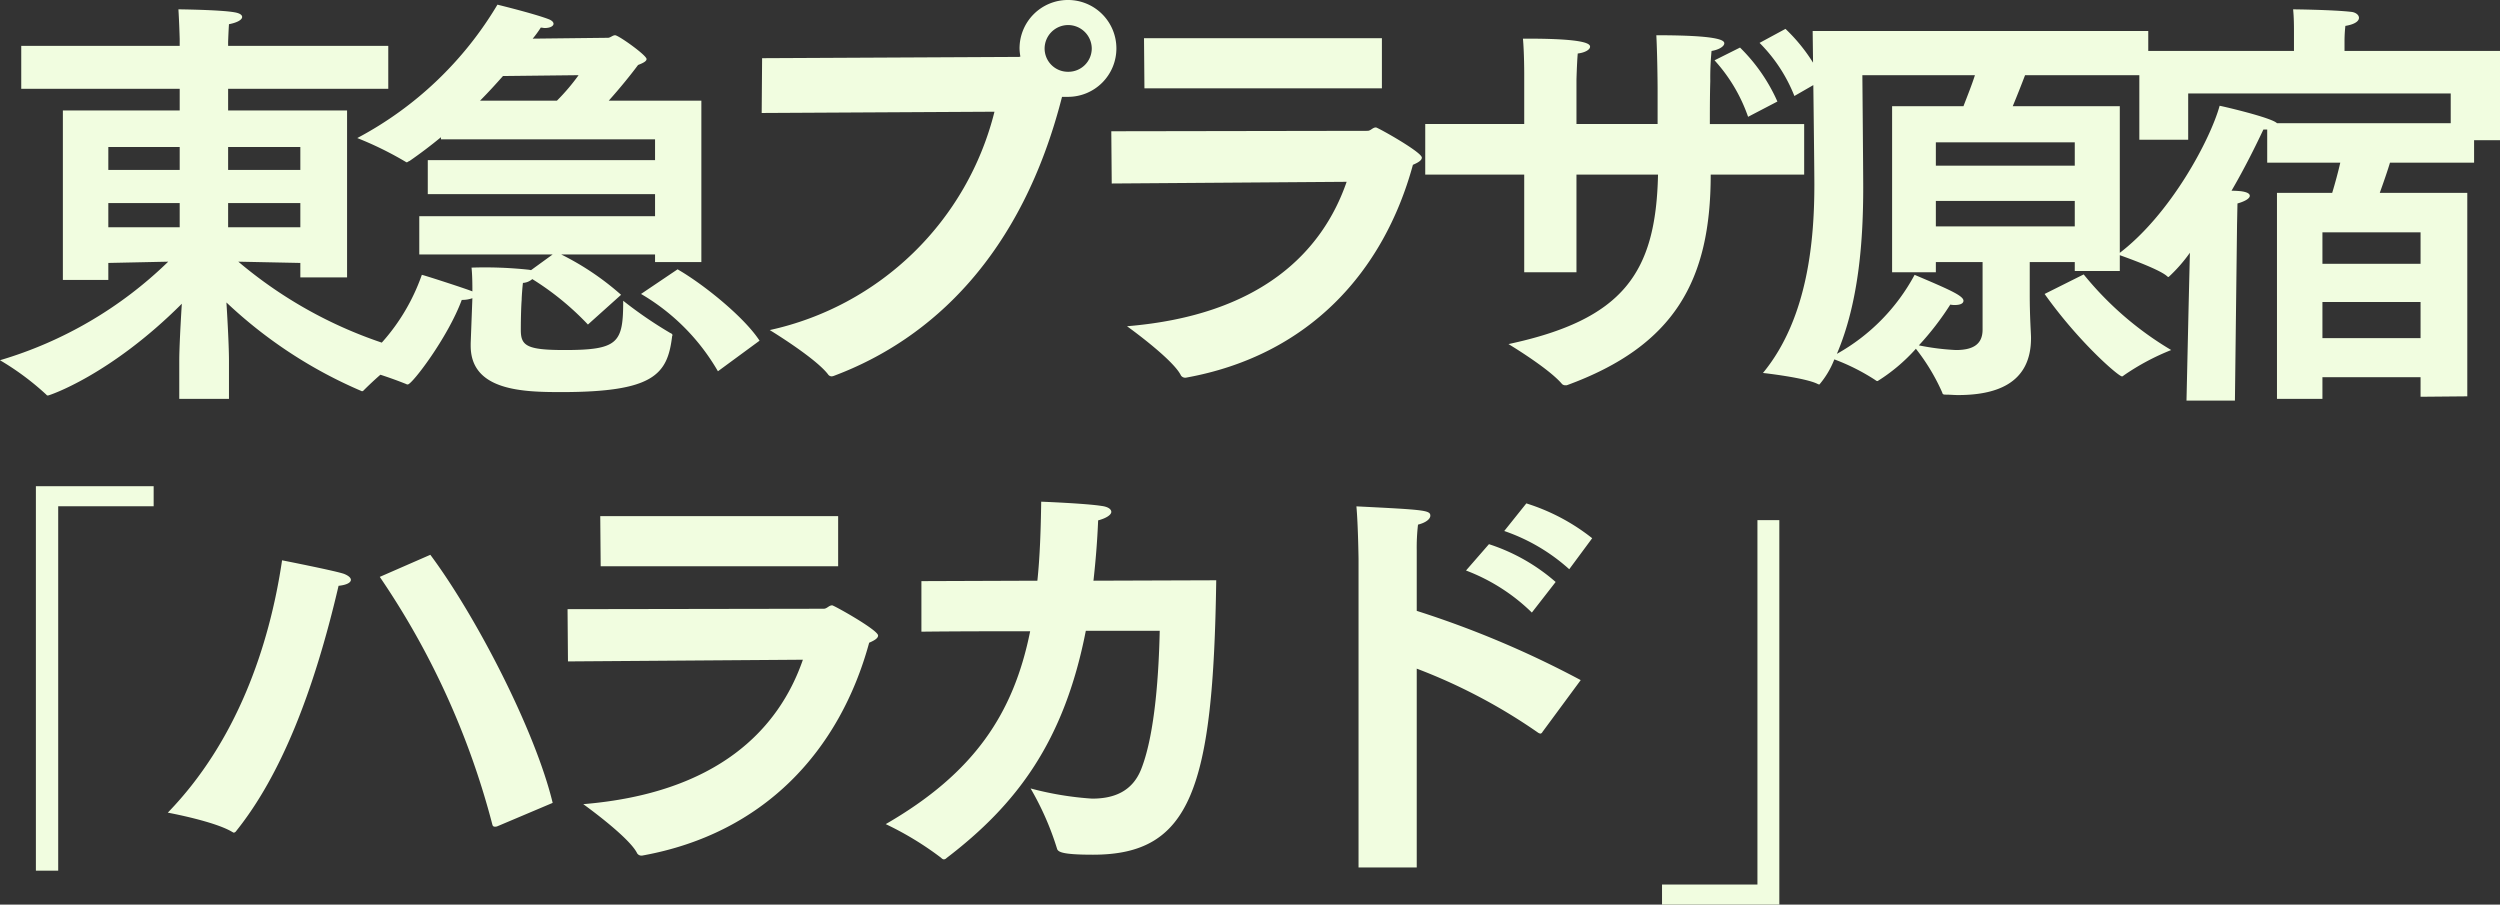 <svg xmlns="http://www.w3.org/2000/svg" width="235.4" height="85.178" viewBox="0 0 235.4 85.178">
  <rect x="0" y="0" width="235.4" height="85.178" fill="#333333" stroke="none"/>
  <g id="グループ_109824" data-name="グループ 109824" transform="translate(-25.707 -0.391)">
    <path id="パス_195865" data-name="パス 195865" d="M38.4,3.12h4.68V-.48c0-1.2-.12-3.6-.24-5.48A43.222,43.222,0,0,0,55.6,2.4a.208.208,0,0,0,.16-.08A30.624,30.624,0,0,1,60.2-1.36,41.309,41.309,0,0,1,43.96-9.8l5.84.12v1.36h4.4V-24.04H43v-2.04H58.08v-4.04H43v-.4s.04-1.08.08-1.64c.84-.16,1.24-.44,1.24-.68,0-.2-.24-.36-.72-.44-1.32-.24-5.28-.28-5.28-.28.08,1.28.12,2.8.12,2.8v.64H23.52v4.04H38.44v2.04h-11V-8.08h4.28v-1.6l5.64-.12A38.277,38.277,0,0,1,21.52-.52a25.422,25.422,0,0,1,4.36,3.24.16.16,0,0,0,.16.08c.12,0,5.88-1.92,12.6-8.64-.12,1.92-.24,4.24-.24,5.36ZM43-18.44V-20.6h6.8v2.16Zm0,5.4v-2.28h6.8v2.28Zm-11.28-5.4V-20.6h6.72v2.16Zm0,5.4v-2.28h6.72v2.28ZM81.88-6.76A20.017,20.017,0,0,1,89.12.52l3.92-2.88c-1.4-2.16-5.16-5.24-7.72-6.72ZM65.84-2.12v.24c0,4.24,4.92,4.36,8.52,4.36,8.68,0,10-1.64,10.44-5.2,0-.08.04-.12.04-.16,0-.08-.08-.16-.2-.2A39.111,39.111,0,0,1,80.2-6.12c0,3.96-.44,4.64-5.52,4.64-3.56,0-4.12-.4-4.12-1.88,0-1.24.04-2.36.08-2.84,0-.32.08-1.32.12-1.6a1.477,1.477,0,0,0,.88-.36,26.378,26.378,0,0,1,5.24,4.28L80-6.68a25.8,25.8,0,0,0-5.64-3.8H83.2v.72h4.36v-15.2H78.84c1.04-1.16,2.08-2.44,2.76-3.36.52-.2.8-.36.8-.56,0-.36-2.64-2.24-2.96-2.24-.24,0-.44.24-.68.24l-7.08.08a10.1,10.1,0,0,0,.76-1.04c.12,0,.28.04.36.04.56,0,.84-.2.84-.4,0-.16-.16-.32-.48-.44-1.36-.52-4.8-1.36-4.8-1.36a33.723,33.723,0,0,1-13.2,12.56,32.249,32.249,0,0,1,4.56,2.24.147.147,0,0,0,.12.04c.04,0,.12-.08.24-.12,1.04-.72,2.04-1.48,2.96-2.24v.2H83.2v1.96H61.8v3.2H83.2v2.08H61v3.6H73.56L71.52-9a1.733,1.733,0,0,0-.2-.04,38.816,38.816,0,0,0-5.4-.2C66-8.48,66-7.52,66-7c-.44-.2-4.64-1.56-4.76-1.56A18.927,18.927,0,0,1,54.96.16a38.14,38.14,0,0,1,4.8,1.56.24.24,0,0,0,.16.04c.4,0,3.76-4.4,5.08-7.96a2.867,2.867,0,0,0,1-.16Zm.88-22.84c.8-.8,1.52-1.6,2.16-2.32L76-27.36a19.271,19.271,0,0,1-2.04,2.4ZM93.24-23.8l21.92-.12A27.984,27.984,0,0,1,94-3.36S98.28-.76,99.48.8a.423.423,0,0,0,.36.2,1.017,1.017,0,0,0,.28-.08c9.12-3.44,17.6-11.32,21.4-26.24h.56a4.558,4.558,0,0,0,4.56-4.56,4.558,4.558,0,0,0-4.56-4.56,4.558,4.558,0,0,0-4.56,4.56,4.43,4.43,0,0,0,.08.76.361.361,0,0,1-.2.04l-24.12.12Zm26.64-6.08a2.22,2.22,0,0,1,2.2-2.2,2.228,2.228,0,0,1,2.24,2.2,2.2,2.2,0,0,1-2.24,2.2A2.194,2.194,0,0,1,119.88-29.88Zm9.4,3.76h22.36v-4.72h-22.4Zm-3.08,8.96,22.12-.16c-2.28,6.6-8.08,12.56-20.68,13.6,0,0,4.36,3.12,5.08,4.64a.487.487,0,0,0,.48.2c11.52-2.08,18.6-9.92,21.36-20.04.56-.24.84-.44.84-.68,0-.52-4.16-2.84-4.32-2.84-.32,0-.48.32-.8.32l-24.12.04Zm61-13.24a14.691,14.691,0,0,1,3.28,5l2.64-1.52a16.164,16.164,0,0,0-3.48-4.8Zm-4.24,1.64a15.36,15.36,0,0,1,3.16,5.32l2.76-1.44a16.44,16.44,0,0,0-3.52-5.08ZM155.72-18h9.32v9.2h4.92V-18h7.68c-.2,9.24-3.24,13.64-14.08,15.96,0,0,3.8,2.28,5.04,3.76a.454.454,0,0,0,.32.12h.12C179.24-1.88,182.6-8.08,182.6-18h8.8v-4.76h-8.88c0-1.2,0-2.64.04-4.04a25.867,25.867,0,0,1,.12-2.84c.72-.12,1.2-.44,1.2-.72s-.48-.76-6.4-.76c.08,1.48.12,4.12.12,5.24v3.12h-7.64v-4.16s.04-1.56.12-2.48c.68-.08,1.16-.36,1.16-.64,0-.24-.28-.76-5.88-.76h-.44c.12,1.28.12,3.28.12,3.28v4.76h-9.32ZM214.04-6.76C217.28-2.2,221,1,221.32,1c.04,0,.08,0,.16-.08a22.248,22.248,0,0,1,4.48-2.4,30.825,30.825,0,0,1-8.24-7.12Zm-1.4-3h4.24v.84h4.24V-24.44H211.04c.4-.96.84-2.08,1.16-2.92h11.6v-4.16H192.2s.16,12.56.16,14.44c0,4.8-.48,12.48-4.84,17.76,0,0,4,.44,5.16,1.04a.3.3,0,0,0,.16.04,8.264,8.264,0,0,0,1.4-2.36,19.617,19.617,0,0,1,3.88,1.96.259.259,0,0,0,.2.08,16.646,16.646,0,0,0,3.6-3.04,19.123,19.123,0,0,1,2.48,4.12c.04.2.16.2.36.2.36,0,.76.04,1.12.04,3.4,0,6.88-.96,6.88-5.36v-.08c0-.32-.12-1.96-.12-3.96Zm-8.84-9.08v-2.2h13.08v2.2Zm0,5.72v-2.4h13.08v2.4ZM199.68-8.8h4.12v-.96h4.4V-3.4c0,1.48-1.04,1.92-2.52,1.92a22.994,22.994,0,0,1-3.48-.44,26.61,26.61,0,0,0,2.96-3.84,1.794,1.794,0,0,0,.44.04c.44,0,.8-.12.8-.4,0-.48-1.4-1.08-4.6-2.44a18.592,18.592,0,0,1-7.32,7.44c2.12-4.96,2.48-10.96,2.48-15.64,0-1.68-.08-10.6-.08-10.6h10.6c-.28.88-.68,1.88-1.08,2.92h-6.72ZM227.4,3.28h4.56l.2-16.6.04-1.96c.72-.2,1.16-.48,1.16-.72,0-.2-.24-.36-.88-.44-.04,0-.4-.04-.84-.04,1.28-2.2,2.28-4.24,3-5.76H235v3.12h6.88c-.2.88-.48,1.92-.76,2.84h-5.2V3.12h4.28V1.08h9.24V2.92l4.4-.04V-16.28H245.6c.36-1,.76-2.16.96-2.84h7.92v-2.12h2.44v-8.4H242.28v-.96a13.337,13.337,0,0,1,.08-1.4c.96-.16,1.28-.48,1.28-.76s-.32-.52-.72-.56c-1.68-.2-5.48-.24-5.48-.24.08.8.08,1.6.08,2.12v1.8H222.96v8.36h4.6v-4.36h24.72v2.8H235.92c-.52-.52-4.96-1.56-5.4-1.64-.84,3.08-4.6,10.28-9.6,14,0,0,3.84,1.32,4.64,2.04.08.08.12.08.16.08a14.4,14.4,0,0,0,2-2.28L227.6-5.6ZM240.2-9.6v-2.96h9.24V-9.6Zm0,7V-6h9.24v3.4Z" transform="translate(4.187 34.83)" fill="#f1fde0"/>
    <path id="パス_195864" data-name="パス 195864" d="M28.9.546H31V-33.768h8.988v-1.89H28.9Z" transform="translate(0.187 81.83)" fill="#f1fde0"/>
    <path id="パス_195863" data-name="パス 195863" d="M2.016,3.738H13.062v-36.2H11V1.848H2.016Z" transform="translate(180.187 81.83)" fill="#f1fde0"/>
    <path id="パス_195862" data-name="パス 195862" d="M37.56-3.84c-1.64-6.8-7.2-17.56-11.52-23.36l-4.76,2.08A74.789,74.789,0,0,1,31.88-1.8c.04.16.12.2.24.2a.507.507,0,0,0,.24-.04ZM12.08-26.68C10.88-18.56,7.8-9.6,1.32-2.92c0,0,4.36.8,6.04,1.8.08.04.12.08.16.08.12,0,.2-.08.28-.2,4.12-5.16,7.24-12.92,9.6-23.04.8-.08,1.16-.32,1.16-.56,0-.2-.24-.4-.64-.56C17.16-25.68,12.08-26.68,12.08-26.68Zm30,.56H64.44v-4.72H42.04ZM39-17.16l22.12-.16c-2.28,6.6-8.08,12.56-20.68,13.6,0,0,4.36,3.12,5.08,4.64a.487.487,0,0,0,.48.2C57.52-.96,64.6-8.8,67.36-18.92c.56-.24.84-.44.84-.68,0-.52-4.16-2.84-4.32-2.84-.32,0-.48.32-.8.32l-24.12.04Zm33.28-2.8C75.88-20,79.24-20,82.52-20c-1.56,7.76-5.28,13.36-13.6,18.16a29.586,29.586,0,0,1,5.2,3.16c.12.12.2.16.28.16a.346.346,0,0,0,.24-.12c6.6-5.04,11.08-10.96,13.12-21.4h6.96c-.08,3.68-.4,9.56-1.72,12.96-.84,2.2-2.64,2.84-4.64,2.84a29.769,29.769,0,0,1-5.8-.96A27.106,27.106,0,0,1,85.04.44c.08.32.36.6,3.4.6,9.2,0,11.32-6.2,11.6-25.84l-11.56.04c.2-1.8.36-3.68.44-5.68.76-.2,1.24-.52,1.24-.8,0-.24-.28-.48-.92-.56-1.52-.24-5.68-.4-5.68-.4-.04,2.68-.12,5.16-.36,7.44l-10.92.04Zm54.88-9.48a17.7,17.7,0,0,1,6.12,3.6l2.16-2.92a19.209,19.209,0,0,0-6.2-3.28Zm-3.6,3.72a17.969,17.969,0,0,1,6.2,3.96L132-24.64a17.943,17.943,0,0,0-6.28-3.56ZM113.44,2.24h5.48V-16.48a52.713,52.713,0,0,1,11.44,6.04.676.676,0,0,0,.2.08.266.266,0,0,0,.2-.16l3.6-4.88a92.106,92.106,0,0,0-15.44-6.52V-27.6a18.625,18.625,0,0,1,.12-2.44c.8-.2,1.16-.56,1.16-.84,0-.52-.56-.56-6.96-.88.16,1.76.2,4.96.2,4.96Z" transform="translate(40.187 79.83)" fill="#f1fde0"/>
  </g>
</svg>
